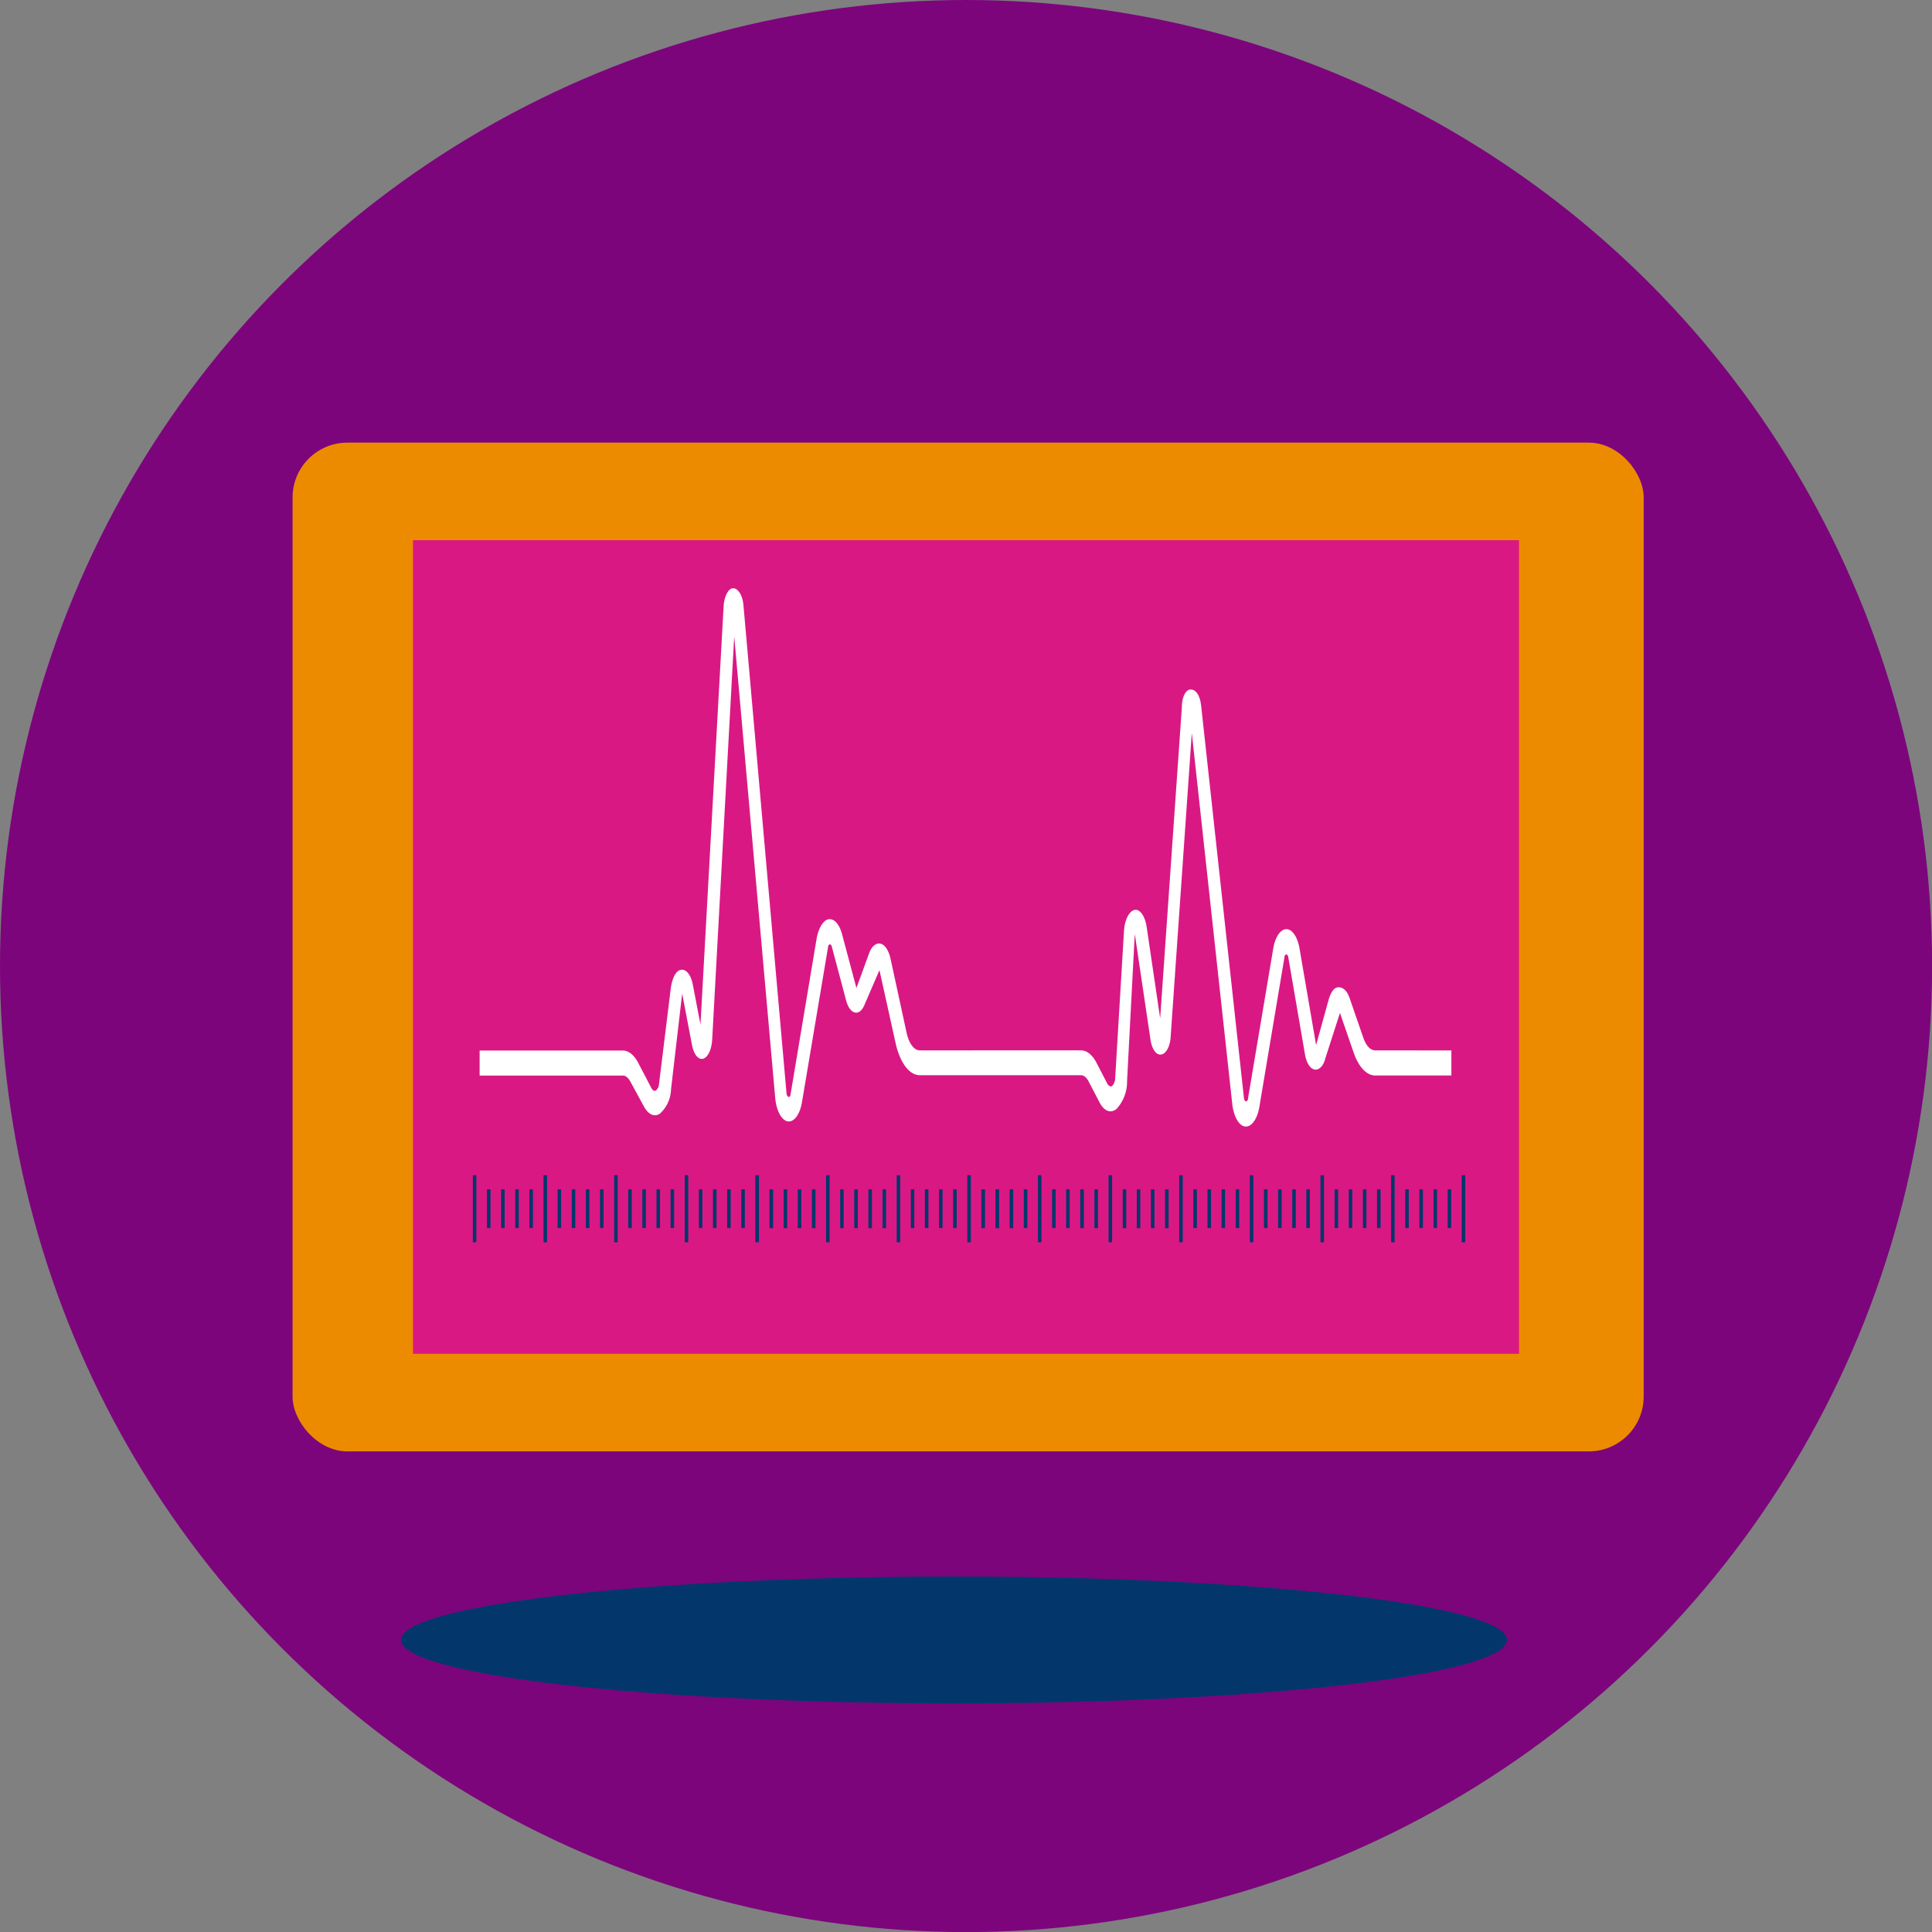 <svg xmlns="http://www.w3.org/2000/svg" viewBox="0 0 213.09 213.09"><rect x="0" y="0" width="213.09" height="213.09" fill="#808080" stroke="none"/><defs><style>.cls-1{fill:#7c057c;}.cls-2{fill:#ed8b00;}.cls-3{fill:#da1884;}.cls-4{fill:#fff;}.cls-5{fill:#03376b;}</style></defs><title>171207-outline-Asset 32</title><g id="Layer_2" data-name="Layer 2"><g id="TEXT"><circle class="cls-1" cx="106.55" cy="106.55" r="106.55"/><rect class="cls-2" x="32.27" y="48.82" width="149.02" height="111.26" rx="6.05" ry="6.05"/><rect class="cls-3" x="45.55" y="59.58" width="121.99" height="89.74"/><path class="cls-4" d="M151.67,115.85c-.51,0-1-.51-1.3-1.38l-1.51-4.37c-.27-.78-.67-1.18-1.19-1.21s-.89.55-1.13,1.38l-1.38,5-1.83-10.66c-.22-1.27-.8-2.13-1.45-2.13h0c-.65,0-1.24.87-1.45,2.15l-2.78,16.52c0,.21-.13.33-.24.32s-.18-.16-.21-.37l-4.72-43.26c-.12-1.08-.53-1.77-1.13-1.79s-1,.88-1,2l-2.39,34.27-1.49-10.09c-.18-1.2-.75-2-1.34-1.87s-1.09,1.1-1.16,2.34L123,118.91a1.3,1.3,0,0,1-.33.86c-.18.14-.38,0-.52-.21l-1.19-2.3c-.47-.91-1.08-1.41-1.73-1.41H101.44c-.63,0-1.2-.77-1.46-2l-1.75-8.07c-.2-.92-.6-1.55-1.08-1.69s-1,.26-1.27,1l-1.42,3.88-1.59-5.94c-.29-1.11-.88-1.74-1.48-1.64s-1.12,1-1.32,2.13L87.2,120.67c0,.21-.13.37-.24.31s-.19-.17-.21-.38L82,66.76c-.1-1.11-.59-1.87-1.13-1.88s-1,.92-1.06,2L77.26,113l-.84-4.37c-.2-1.07-.69-1.72-1.27-1.67s-1,.89-1.16,2l-1.3,10.57a1,1,0,0,1-.34.74c-.17.11-.36,0-.49-.23l-1.44-2.76c-.46-.91-1.08-1.41-1.72-1.41H52.9v2.76H68.7c.31,0,.6.24.83.67L71,122c.48.91,1.15,1.23,1.76.85a3.75,3.75,0,0,0,1.25-2.7l1.23-10.56,1.09,5.7c.2,1,.69,1.63,1.22,1.48s.93-1,1-2.1l2.43-44.49,4.52,50.88c.12,1.43.7,2.52,1.41,2.63H87c.66,0,1.25-.86,1.46-2.16l2.87-17.07c0-.17.11-.29.19-.3s.18.08.22.23l1.58,5.94c.2.77.57,1.27,1,1.35s.82-.28,1.09-1L97,107,98.77,115c.47,2.18,1.52,3.59,2.67,3.59h17.79c.31,0,.6.24.83.67l1.2,2.3c.51,1,1.22,1.26,1.87.77a4.43,4.43,0,0,0,1.18-3.11l.85-16.22,1.73,11.64c.15,1.06.63,1.75,1.18,1.67s1-.92,1.05-2l2.33-33.47,4.46,40.9c.15,1.4.74,2.44,1.43,2.51h.09c.65,0,1.25-.86,1.47-2.16l2.77-16.51c0-.19.12-.31.21-.31s.18.12.21.3l1.83,10.65c.16,1,.57,1.64,1.06,1.74s1-.38,1.2-1.24l1.61-5,1.51,4.37c.54,1.58,1.43,2.53,2.37,2.53h8.41v-2.76Z"/><polygon class="cls-5" points="89.55 131.17 89.55 135.46 89.55 135.46 89.94 135.46 89.94 131.17 89.55 131.17 89.55 131.17"/><rect class="cls-5" x="81.76" y="131.17" width="0.39" height="4.28"/><rect class="cls-5" x="80.2" y="131.17" width="0.39" height="4.28"/><rect class="cls-5" x="78.64" y="131.17" width="0.39" height="4.28"/><rect class="cls-5" x="77.08" y="131.17" width="0.39" height="4.28"/><rect class="cls-5" x="75.52" y="129.62" width="0.39" height="7.4"/><rect class="cls-5" x="73.96" y="131.17" width="0.39" height="4.28"/><rect class="cls-5" x="72.41" y="131.17" width="0.39" height="4.28"/><rect class="cls-5" x="70.85" y="131.17" width="0.39" height="4.28"/><rect class="cls-5" x="69.29" y="131.17" width="0.39" height="4.28"/><rect class="cls-5" x="67.74" y="129.62" width="0.39" height="7.4"/><rect class="cls-5" x="66.18" y="131.17" width="0.39" height="4.28"/><rect class="cls-5" x="64.62" y="131.17" width="0.39" height="4.28"/><rect class="cls-5" x="63.06" y="131.17" width="0.39" height="4.28"/><rect class="cls-5" x="61.5" y="131.17" width="0.39" height="4.28"/><rect class="cls-5" x="59.95" y="129.62" width="0.39" height="7.4"/><rect class="cls-5" x="58.39" y="131.17" width="0.39" height="4.28"/><rect class="cls-5" x="56.83" y="131.17" width="0.39" height="4.28"/><rect class="cls-5" x="55.27" y="131.17" width="0.39" height="4.28"/><rect class="cls-5" x="53.71" y="131.17" width="0.39" height="4.28"/><rect class="cls-5" x="52.15" y="129.62" width="0.39" height="7.4"/><polygon class="cls-5" points="125.38 131.17 125.38 135.46 125.39 135.46 125.77 135.46 125.77 131.17 125.39 131.17 125.38 131.17"/><polygon class="cls-5" points="111.36 131.17 111.36 135.46 111.36 135.46 111.75 135.46 111.75 131.17 111.36 131.17 111.36 131.17"/><polygon class="cls-5" points="94.22 131.17 94.22 135.46 94.22 135.46 94.61 135.46 94.61 131.17 94.22 131.17 94.22 131.17"/><rect class="cls-5" x="122.27" y="129.62" width="0.39" height="7.4"/><polygon class="cls-5" points="120.71 131.17 120.71 135.46 121.1 135.46 121.1 135.46 121.1 131.17 121.1 131.17 120.71 131.17"/><polygon class="cls-5" points="119.15 131.17 119.15 131.17 119.15 135.46 119.15 135.46 119.54 135.46 119.54 135.46 119.54 131.17 119.54 131.17 119.15 131.17"/><rect class="cls-5" x="117.59" y="131.17" width="0.39" height="4.28"/><rect class="cls-5" x="116.04" y="131.17" width="0.39" height="4.28"/><rect class="cls-5" x="114.48" y="129.62" width="0.39" height="7.4"/><rect class="cls-5" x="112.92" y="131.17" width="0.39" height="4.28"/><polygon class="cls-5" points="109.81 131.17 109.8 131.17 109.8 135.46 109.81 135.46 110.19 135.46 110.2 135.46 110.2 131.17 110.19 131.17 109.81 131.17"/><polygon class="cls-5" points="108.25 131.17 108.24 131.17 108.24 135.46 108.25 135.46 108.64 135.46 108.64 135.46 108.64 131.17 108.64 131.17 108.25 131.17"/><polygon class="cls-5" points="106.69 129.62 106.69 137.02 107.08 137.02 107.08 137.02 107.08 129.62 107.08 129.62 106.69 129.62"/><rect class="cls-5" x="105.13" y="131.17" width="0.39" height="4.28"/><rect class="cls-5" x="103.57" y="131.17" width="0.39" height="4.28"/><rect class="cls-5" x="102.01" y="131.17" width="0.39" height="4.28"/><polygon class="cls-5" points="100.46 131.17 100.46 135.46 100.46 135.46 100.84 135.46 100.84 131.17 100.46 131.17 100.46 131.17"/><polygon class="cls-5" points="98.9 129.62 98.9 137.02 99.29 137.02 99.29 137.02 99.29 129.62 99.29 129.62 98.9 129.62"/><polygon class="cls-5" points="97.34 131.17 97.34 135.46 97.73 135.46 97.73 135.46 97.73 131.17 97.73 131.17 97.34 131.17"/><polygon class="cls-5" points="95.78 131.17 95.78 135.46 95.78 135.46 96.17 135.46 96.17 131.17 95.78 131.17 95.78 131.17"/><polygon class="cls-5" points="92.67 131.17 92.67 135.46 93.05 135.46 93.05 135.46 93.05 131.17 93.05 131.17 92.67 131.17"/><polygon class="cls-5" points="91.11 129.62 91.11 129.62 91.11 137.02 91.11 137.02 91.5 137.02 91.5 137.02 91.5 129.62 91.5 129.62 91.11 129.62"/><polygon class="cls-5" points="87.99 131.17 87.99 131.17 87.99 135.46 87.99 135.46 88.38 135.46 88.38 135.46 88.38 131.17 88.38 131.17 87.99 131.17"/><polygon class="cls-5" points="86.43 131.17 86.43 131.17 86.43 135.46 86.43 135.46 86.82 135.46 86.82 135.46 86.82 131.17 86.82 131.17 86.43 131.17"/><polygon class="cls-5" points="84.87 131.17 84.87 131.17 84.87 135.46 84.87 135.46 85.26 135.46 85.27 135.46 85.27 131.17 85.26 131.17 84.87 131.17"/><polygon class="cls-5" points="83.31 129.62 83.31 137.02 83.7 137.02 83.71 137.02 83.71 129.62 83.7 129.62 83.31 129.62"/><rect class="cls-5" x="161.22" y="129.62" width="0.39" height="7.4"/><rect class="cls-5" x="159.67" y="131.17" width="0.39" height="4.28"/><rect class="cls-5" x="158.11" y="131.17" width="0.39" height="4.28"/><rect class="cls-5" x="156.55" y="131.17" width="0.39" height="4.28"/><rect class="cls-5" x="154.99" y="131.17" width="0.39" height="4.28"/><rect class="cls-5" x="153.43" y="129.62" width="0.39" height="7.4"/><rect class="cls-5" x="151.88" y="131.17" width="0.39" height="4.28"/><rect class="cls-5" x="150.32" y="131.17" width="0.39" height="4.28"/><rect class="cls-5" x="148.76" y="131.17" width="0.39" height="4.28"/><rect class="cls-5" x="147.2" y="131.17" width="0.39" height="4.28"/><rect class="cls-5" x="145.64" y="129.62" width="0.39" height="7.4"/><rect class="cls-5" x="144.08" y="131.17" width="0.39" height="4.28"/><rect class="cls-5" x="142.53" y="131.17" width="0.39" height="4.28"/><rect class="cls-5" x="140.97" y="131.17" width="0.39" height="4.28"/><rect class="cls-5" x="139.41" y="131.17" width="0.39" height="4.28"/><rect class="cls-5" x="137.85" y="129.62" width="0.39" height="7.4"/><rect class="cls-5" x="136.29" y="131.17" width="0.39" height="4.28"/><rect class="cls-5" x="134.73" y="131.17" width="0.39" height="4.28"/><rect class="cls-5" x="133.18" y="131.17" width="0.39" height="4.28"/><rect class="cls-5" x="131.62" y="131.17" width="0.39" height="4.28"/><polygon class="cls-5" points="130.06 129.62 130.06 129.62 130.06 137.02 130.06 137.02 130.45 137.02 130.45 137.02 130.45 129.62 130.45 129.62 130.06 129.62"/><polygon class="cls-5" points="128.5 131.17 128.5 131.17 128.5 135.46 128.5 135.46 128.89 135.46 128.89 135.46 128.89 131.17 128.89 131.17 128.5 131.17"/><polygon class="cls-5" points="126.94 131.17 126.94 131.17 126.94 135.46 126.94 135.46 127.33 135.46 127.33 135.46 127.33 131.17 127.33 131.17 126.94 131.17"/><polygon class="cls-5" points="123.83 131.17 123.83 135.46 124.22 135.46 124.22 135.46 124.22 131.17 124.22 131.17 123.83 131.17"/><ellipse class="cls-5" cx="105.22" cy="180.88" rx="61" ry="7"/></g></g></svg>